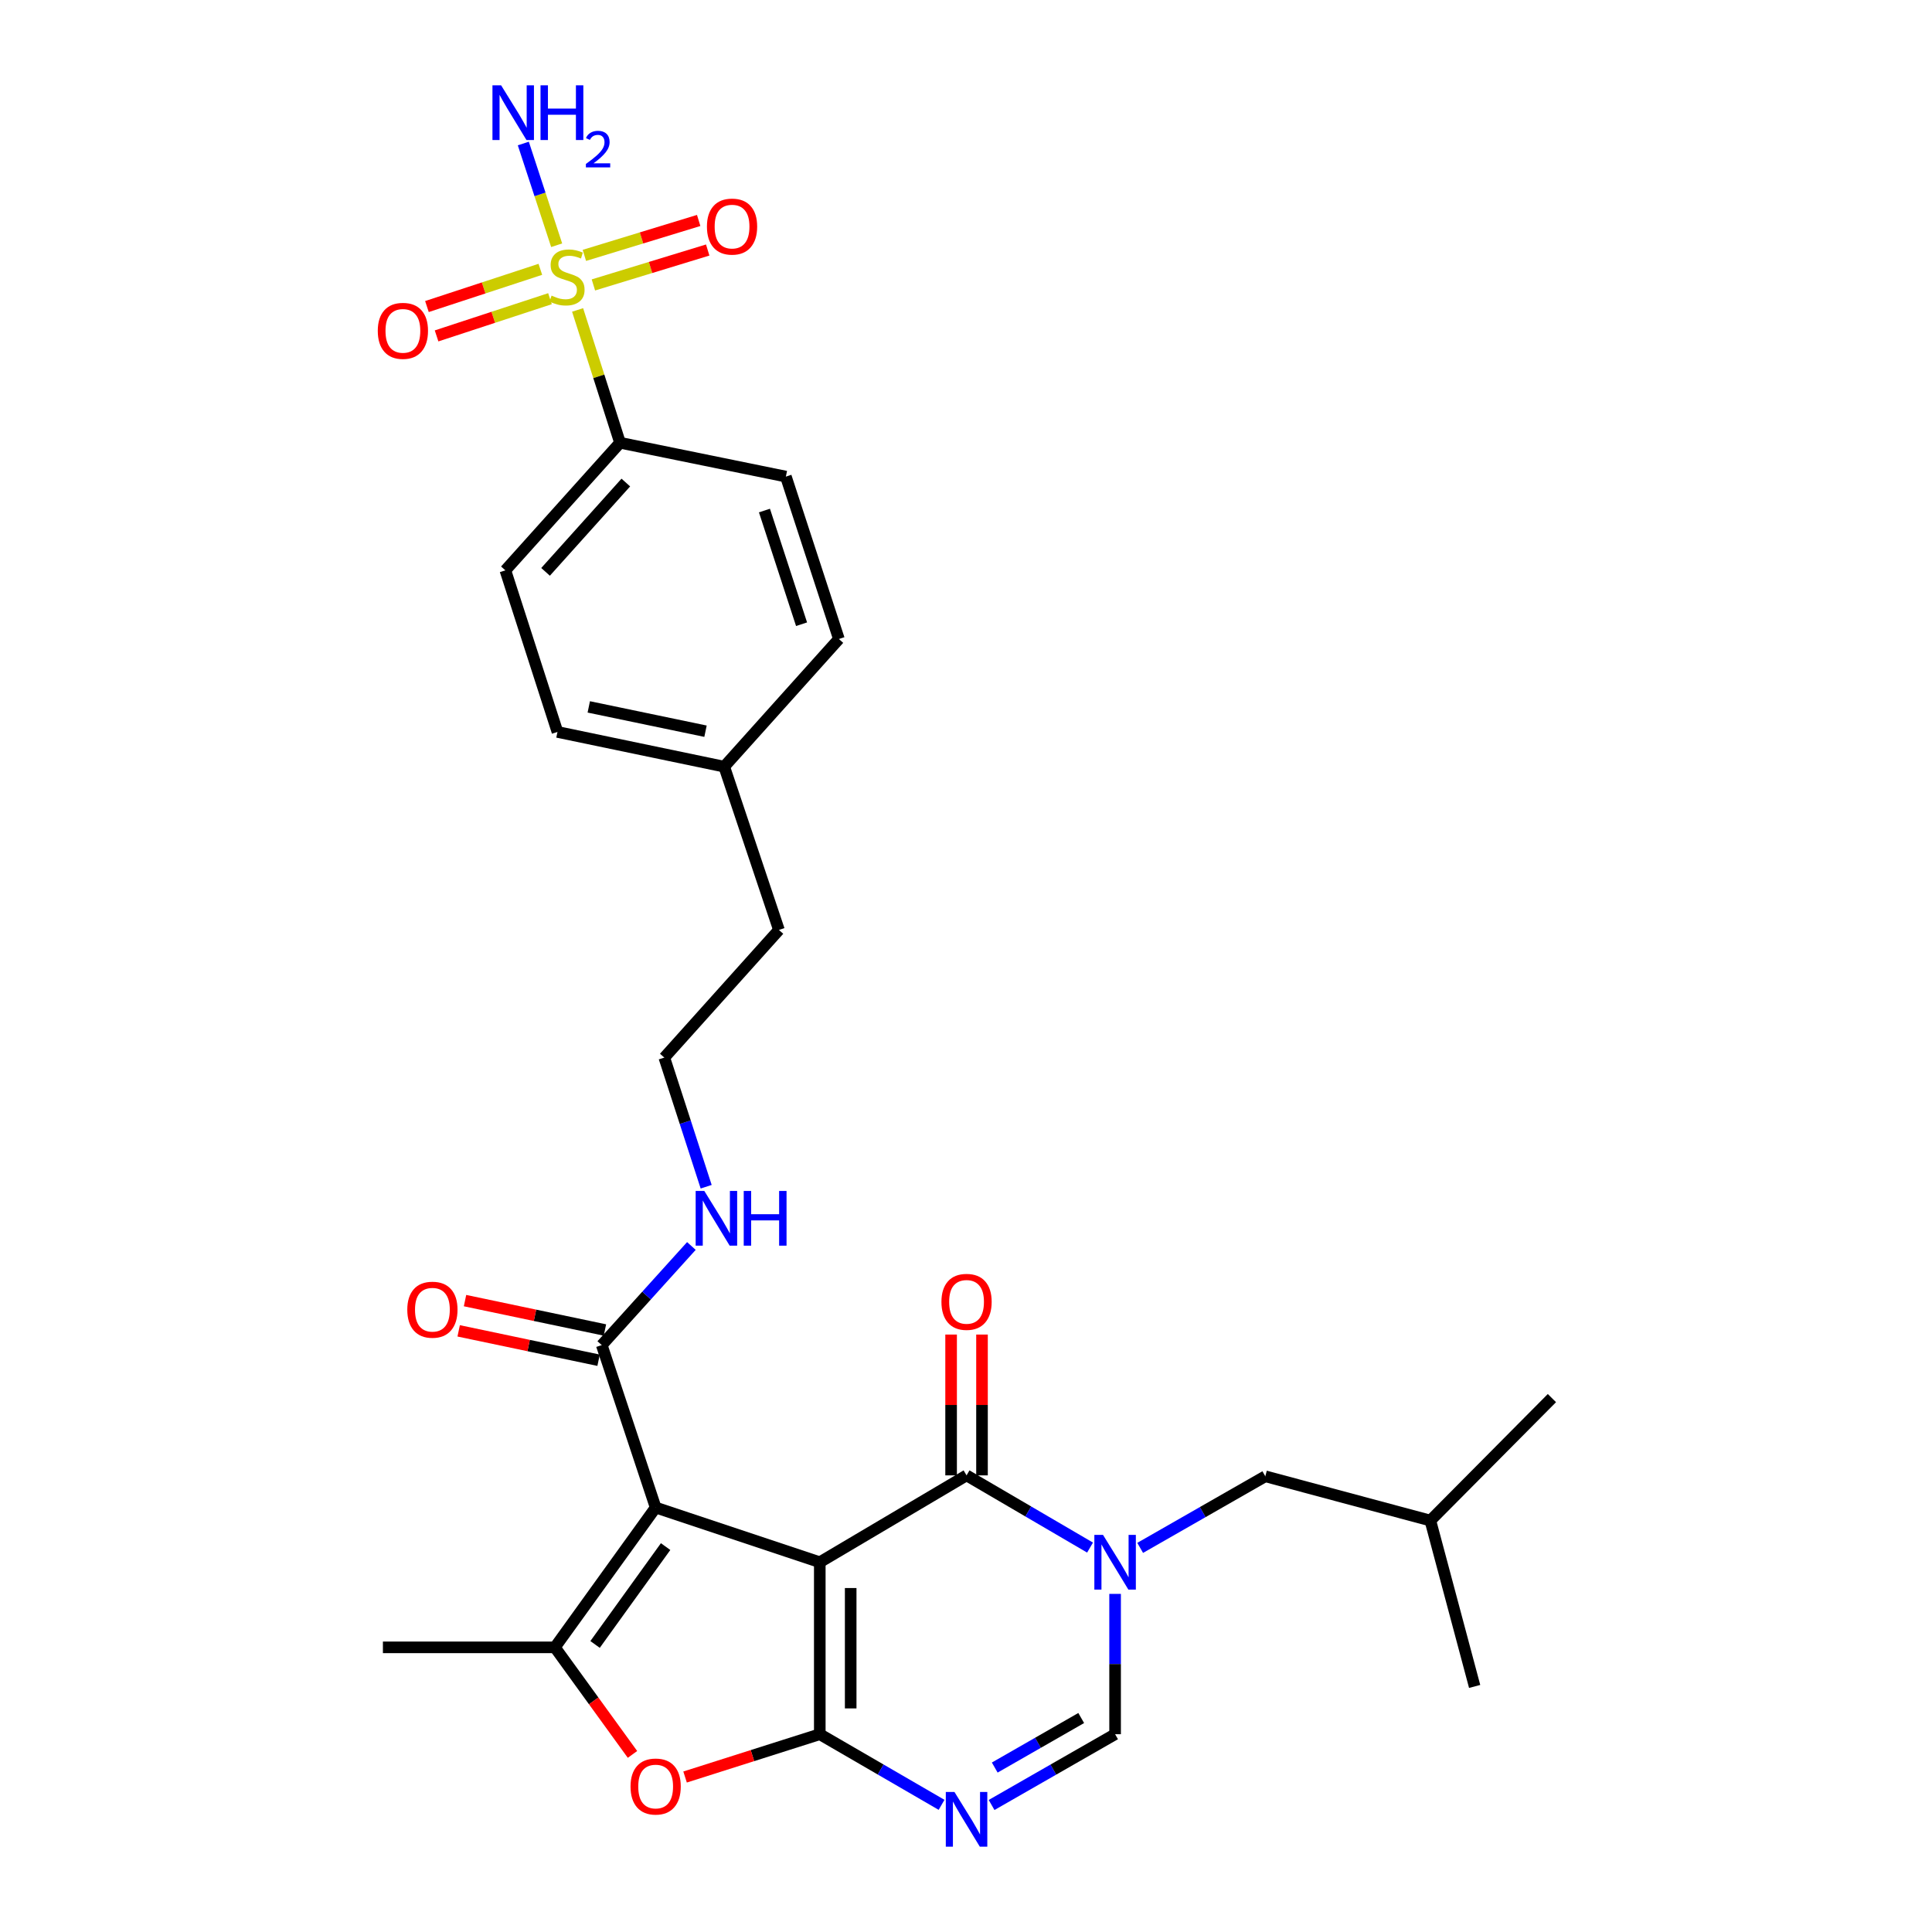 <?xml version='1.0' encoding='iso-8859-1'?>
<svg version='1.1' baseProfile='full'
              xmlns='http://www.w3.org/2000/svg'
                      xmlns:rdkit='http://www.rdkit.org/xml'
                      xmlns:xlink='http://www.w3.org/1999/xlink'
                  xml:space='preserve'
width='1000px' height='1000px' viewBox='0 0 1000 1000'>
<!-- END OF HEADER -->
<rect style='opacity:1.0;fill:#FFFFFF;stroke:none' width='1000' height='1000' x='0' y='0'> </rect>
<path class='bond-0' d='M 424.318,808.608 L 424.318,897.624' style='fill:none;fill-rule:evenodd;stroke:#000000;stroke-width:6px;stroke-linecap:butt;stroke-linejoin:miter;stroke-opacity:1' />
<path class='bond-0' d='M 440.314,821.961 L 440.314,884.271' style='fill:none;fill-rule:evenodd;stroke:#000000;stroke-width:6px;stroke-linecap:butt;stroke-linejoin:miter;stroke-opacity:1' />
<path class='bond-1' d='M 424.318,808.608 L 339.364,780.305' style='fill:none;fill-rule:evenodd;stroke:#000000;stroke-width:6px;stroke-linecap:butt;stroke-linejoin:miter;stroke-opacity:1' />
<path class='bond-2' d='M 424.318,808.608 L 500.288,763.652' style='fill:none;fill-rule:evenodd;stroke:#000000;stroke-width:6px;stroke-linecap:butt;stroke-linejoin:miter;stroke-opacity:1' />
<path class='bond-5' d='M 424.318,897.624 L 455.835,915.902' style='fill:none;fill-rule:evenodd;stroke:#000000;stroke-width:6px;stroke-linecap:butt;stroke-linejoin:miter;stroke-opacity:1' />
<path class='bond-5' d='M 455.835,915.902 L 487.353,934.181' style='fill:none;fill-rule:evenodd;stroke:#0000FF;stroke-width:6px;stroke-linecap:butt;stroke-linejoin:miter;stroke-opacity:1' />
<path class='bond-7' d='M 424.318,897.624 L 389.455,908.703' style='fill:none;fill-rule:evenodd;stroke:#000000;stroke-width:6px;stroke-linecap:butt;stroke-linejoin:miter;stroke-opacity:1' />
<path class='bond-7' d='M 389.455,908.703 L 354.592,919.781' style='fill:none;fill-rule:evenodd;stroke:#FF0000;stroke-width:6px;stroke-linecap:butt;stroke-linejoin:miter;stroke-opacity:1' />
<path class='bond-6' d='M 339.364,780.305 L 287.209,852.667' style='fill:none;fill-rule:evenodd;stroke:#000000;stroke-width:6px;stroke-linecap:butt;stroke-linejoin:miter;stroke-opacity:1' />
<path class='bond-6' d='M 344.517,800.512 L 308.009,851.166' style='fill:none;fill-rule:evenodd;stroke:#000000;stroke-width:6px;stroke-linecap:butt;stroke-linejoin:miter;stroke-opacity:1' />
<path class='bond-9' d='M 339.364,780.305 L 311.469,696.23' style='fill:none;fill-rule:evenodd;stroke:#000000;stroke-width:6px;stroke-linecap:butt;stroke-linejoin:miter;stroke-opacity:1' />
<path class='bond-3' d='M 500.288,763.652 L 532.248,782.339' style='fill:none;fill-rule:evenodd;stroke:#000000;stroke-width:6px;stroke-linecap:butt;stroke-linejoin:miter;stroke-opacity:1' />
<path class='bond-3' d='M 532.248,782.339 L 564.207,801.026' style='fill:none;fill-rule:evenodd;stroke:#0000FF;stroke-width:6px;stroke-linecap:butt;stroke-linejoin:miter;stroke-opacity:1' />
<path class='bond-14' d='M 508.286,763.652 L 508.286,727.208' style='fill:none;fill-rule:evenodd;stroke:#000000;stroke-width:6px;stroke-linecap:butt;stroke-linejoin:miter;stroke-opacity:1' />
<path class='bond-14' d='M 508.286,727.208 L 508.286,690.764' style='fill:none;fill-rule:evenodd;stroke:#FF0000;stroke-width:6px;stroke-linecap:butt;stroke-linejoin:miter;stroke-opacity:1' />
<path class='bond-14' d='M 492.29,763.652 L 492.29,727.208' style='fill:none;fill-rule:evenodd;stroke:#000000;stroke-width:6px;stroke-linecap:butt;stroke-linejoin:miter;stroke-opacity:1' />
<path class='bond-14' d='M 492.29,727.208 L 492.29,690.764' style='fill:none;fill-rule:evenodd;stroke:#FF0000;stroke-width:6px;stroke-linecap:butt;stroke-linejoin:miter;stroke-opacity:1' />
<path class='bond-8' d='M 577.174,824.994 L 577.174,861.309' style='fill:none;fill-rule:evenodd;stroke:#0000FF;stroke-width:6px;stroke-linecap:butt;stroke-linejoin:miter;stroke-opacity:1' />
<path class='bond-8' d='M 577.174,861.309 L 577.174,897.624' style='fill:none;fill-rule:evenodd;stroke:#000000;stroke-width:6px;stroke-linecap:butt;stroke-linejoin:miter;stroke-opacity:1' />
<path class='bond-13' d='M 590.153,801.182 L 622.537,782.652' style='fill:none;fill-rule:evenodd;stroke:#0000FF;stroke-width:6px;stroke-linecap:butt;stroke-linejoin:miter;stroke-opacity:1' />
<path class='bond-13' d='M 622.537,782.652 L 654.921,764.123' style='fill:none;fill-rule:evenodd;stroke:#000000;stroke-width:6px;stroke-linecap:butt;stroke-linejoin:miter;stroke-opacity:1' />
<path class='bond-4' d='M 298.965,160.423 L 309.945,194.796' style='fill:none;fill-rule:evenodd;stroke:#CCCC00;stroke-width:6px;stroke-linecap:butt;stroke-linejoin:miter;stroke-opacity:1' />
<path class='bond-4' d='M 309.945,194.796 L 320.924,229.168' style='fill:none;fill-rule:evenodd;stroke:#000000;stroke-width:6px;stroke-linecap:butt;stroke-linejoin:miter;stroke-opacity:1' />
<path class='bond-11' d='M 307.141,147.483 L 336.724,138.447' style='fill:none;fill-rule:evenodd;stroke:#CCCC00;stroke-width:6px;stroke-linecap:butt;stroke-linejoin:miter;stroke-opacity:1' />
<path class='bond-11' d='M 336.724,138.447 L 366.308,129.41' style='fill:none;fill-rule:evenodd;stroke:#FF0000;stroke-width:6px;stroke-linecap:butt;stroke-linejoin:miter;stroke-opacity:1' />
<path class='bond-11' d='M 302.468,132.185 L 332.052,123.149' style='fill:none;fill-rule:evenodd;stroke:#CCCC00;stroke-width:6px;stroke-linecap:butt;stroke-linejoin:miter;stroke-opacity:1' />
<path class='bond-11' d='M 332.052,123.149 L 361.635,114.112' style='fill:none;fill-rule:evenodd;stroke:#FF0000;stroke-width:6px;stroke-linecap:butt;stroke-linejoin:miter;stroke-opacity:1' />
<path class='bond-12' d='M 279.683,139.403 L 250.332,149.034' style='fill:none;fill-rule:evenodd;stroke:#CCCC00;stroke-width:6px;stroke-linecap:butt;stroke-linejoin:miter;stroke-opacity:1' />
<path class='bond-12' d='M 250.332,149.034 L 220.982,158.665' style='fill:none;fill-rule:evenodd;stroke:#FF0000;stroke-width:6px;stroke-linecap:butt;stroke-linejoin:miter;stroke-opacity:1' />
<path class='bond-12' d='M 284.67,154.601 L 255.319,164.233' style='fill:none;fill-rule:evenodd;stroke:#CCCC00;stroke-width:6px;stroke-linecap:butt;stroke-linejoin:miter;stroke-opacity:1' />
<path class='bond-12' d='M 255.319,164.233 L 225.969,173.864' style='fill:none;fill-rule:evenodd;stroke:#FF0000;stroke-width:6px;stroke-linecap:butt;stroke-linejoin:miter;stroke-opacity:1' />
<path class='bond-15' d='M 288.13,126.934 L 279.498,100.608' style='fill:none;fill-rule:evenodd;stroke:#CCCC00;stroke-width:6px;stroke-linecap:butt;stroke-linejoin:miter;stroke-opacity:1' />
<path class='bond-15' d='M 279.498,100.608 L 270.867,74.282' style='fill:none;fill-rule:evenodd;stroke:#0000FF;stroke-width:6px;stroke-linecap:butt;stroke-linejoin:miter;stroke-opacity:1' />
<path class='bond-30' d='M 513.244,934.259 L 545.209,915.941' style='fill:none;fill-rule:evenodd;stroke:#0000FF;stroke-width:6px;stroke-linecap:butt;stroke-linejoin:miter;stroke-opacity:1' />
<path class='bond-30' d='M 545.209,915.941 L 577.174,897.624' style='fill:none;fill-rule:evenodd;stroke:#000000;stroke-width:6px;stroke-linecap:butt;stroke-linejoin:miter;stroke-opacity:1' />
<path class='bond-30' d='M 514.88,914.885 L 537.256,902.063' style='fill:none;fill-rule:evenodd;stroke:#0000FF;stroke-width:6px;stroke-linecap:butt;stroke-linejoin:miter;stroke-opacity:1' />
<path class='bond-30' d='M 537.256,902.063 L 559.631,889.241' style='fill:none;fill-rule:evenodd;stroke:#000000;stroke-width:6px;stroke-linecap:butt;stroke-linejoin:miter;stroke-opacity:1' />
<path class='bond-20' d='M 287.209,852.667 L 198.194,852.667' style='fill:none;fill-rule:evenodd;stroke:#000000;stroke-width:6px;stroke-linecap:butt;stroke-linejoin:miter;stroke-opacity:1' />
<path class='bond-29' d='M 287.209,852.667 L 307.291,880.373' style='fill:none;fill-rule:evenodd;stroke:#000000;stroke-width:6px;stroke-linecap:butt;stroke-linejoin:miter;stroke-opacity:1' />
<path class='bond-29' d='M 307.291,880.373 L 327.374,908.079' style='fill:none;fill-rule:evenodd;stroke:#FF0000;stroke-width:6px;stroke-linecap:butt;stroke-linejoin:miter;stroke-opacity:1' />
<path class='bond-16' d='M 313.113,688.403 L 276.905,680.798' style='fill:none;fill-rule:evenodd;stroke:#000000;stroke-width:6px;stroke-linecap:butt;stroke-linejoin:miter;stroke-opacity:1' />
<path class='bond-16' d='M 276.905,680.798 L 240.697,673.192' style='fill:none;fill-rule:evenodd;stroke:#FF0000;stroke-width:6px;stroke-linecap:butt;stroke-linejoin:miter;stroke-opacity:1' />
<path class='bond-16' d='M 309.825,704.057 L 273.617,696.452' style='fill:none;fill-rule:evenodd;stroke:#000000;stroke-width:6px;stroke-linecap:butt;stroke-linejoin:miter;stroke-opacity:1' />
<path class='bond-16' d='M 273.617,696.452 L 237.408,688.846' style='fill:none;fill-rule:evenodd;stroke:#FF0000;stroke-width:6px;stroke-linecap:butt;stroke-linejoin:miter;stroke-opacity:1' />
<path class='bond-17' d='M 311.469,696.23 L 334.665,670.575' style='fill:none;fill-rule:evenodd;stroke:#000000;stroke-width:6px;stroke-linecap:butt;stroke-linejoin:miter;stroke-opacity:1' />
<path class='bond-17' d='M 334.665,670.575 L 357.861,644.92' style='fill:none;fill-rule:evenodd;stroke:#0000FF;stroke-width:6px;stroke-linecap:butt;stroke-linejoin:miter;stroke-opacity:1' />
<path class='bond-10' d='M 320.924,229.168 L 261.581,295.212' style='fill:none;fill-rule:evenodd;stroke:#000000;stroke-width:6px;stroke-linecap:butt;stroke-linejoin:miter;stroke-opacity:1' />
<path class='bond-10' d='M 323.921,249.765 L 282.38,295.996' style='fill:none;fill-rule:evenodd;stroke:#000000;stroke-width:6px;stroke-linecap:butt;stroke-linejoin:miter;stroke-opacity:1' />
<path class='bond-31' d='M 320.924,229.168 L 406.767,246.683' style='fill:none;fill-rule:evenodd;stroke:#000000;stroke-width:6px;stroke-linecap:butt;stroke-linejoin:miter;stroke-opacity:1' />
<path class='bond-25' d='M 654.921,764.123 L 740.347,787.041' style='fill:none;fill-rule:evenodd;stroke:#000000;stroke-width:6px;stroke-linecap:butt;stroke-linejoin:miter;stroke-opacity:1' />
<path class='bond-24' d='M 365.513,614.249 L 354.678,580.829' style='fill:none;fill-rule:evenodd;stroke:#0000FF;stroke-width:6px;stroke-linecap:butt;stroke-linejoin:miter;stroke-opacity:1' />
<path class='bond-24' d='M 354.678,580.829 L 343.842,547.409' style='fill:none;fill-rule:evenodd;stroke:#000000;stroke-width:6px;stroke-linecap:butt;stroke-linejoin:miter;stroke-opacity:1' />
<path class='bond-18' d='M 406.767,246.683 L 434.209,330.74' style='fill:none;fill-rule:evenodd;stroke:#000000;stroke-width:6px;stroke-linecap:butt;stroke-linejoin:miter;stroke-opacity:1' />
<path class='bond-18' d='M 395.678,264.256 L 414.887,323.096' style='fill:none;fill-rule:evenodd;stroke:#000000;stroke-width:6px;stroke-linecap:butt;stroke-linejoin:miter;stroke-opacity:1' />
<path class='bond-19' d='M 261.581,295.212 L 288.542,378.851' style='fill:none;fill-rule:evenodd;stroke:#000000;stroke-width:6px;stroke-linecap:butt;stroke-linejoin:miter;stroke-opacity:1' />
<path class='bond-21' d='M 434.209,330.74 L 374.856,396.828' style='fill:none;fill-rule:evenodd;stroke:#000000;stroke-width:6px;stroke-linecap:butt;stroke-linejoin:miter;stroke-opacity:1' />
<path class='bond-22' d='M 288.542,378.851 L 374.856,396.828' style='fill:none;fill-rule:evenodd;stroke:#000000;stroke-width:6px;stroke-linecap:butt;stroke-linejoin:miter;stroke-opacity:1' />
<path class='bond-22' d='M 304.751,365.888 L 365.171,378.472' style='fill:none;fill-rule:evenodd;stroke:#000000;stroke-width:6px;stroke-linecap:butt;stroke-linejoin:miter;stroke-opacity:1' />
<path class='bond-23' d='M 374.856,396.828 L 403.177,481.33' style='fill:none;fill-rule:evenodd;stroke:#000000;stroke-width:6px;stroke-linecap:butt;stroke-linejoin:miter;stroke-opacity:1' />
<path class='bond-26' d='M 343.842,547.409 L 403.177,481.33' style='fill:none;fill-rule:evenodd;stroke:#000000;stroke-width:6px;stroke-linecap:butt;stroke-linejoin:miter;stroke-opacity:1' />
<path class='bond-27' d='M 740.347,787.041 L 763.274,872.893' style='fill:none;fill-rule:evenodd;stroke:#000000;stroke-width:6px;stroke-linecap:butt;stroke-linejoin:miter;stroke-opacity:1' />
<path class='bond-28' d='M 740.347,787.041 L 803.271,723.654' style='fill:none;fill-rule:evenodd;stroke:#000000;stroke-width:6px;stroke-linecap:butt;stroke-linejoin:miter;stroke-opacity:1' />
<path  class='atom-4' d='M 570.914 794.448
L 580.194 809.448
Q 581.114 810.928, 582.594 813.608
Q 584.074 816.288, 584.154 816.448
L 584.154 794.448
L 587.914 794.448
L 587.914 822.768
L 584.034 822.768
L 574.074 806.368
Q 572.914 804.448, 571.674 802.248
Q 570.474 800.048, 570.114 799.368
L 570.114 822.768
L 566.434 822.768
L 566.434 794.448
L 570.914 794.448
' fill='#0000FF'/>
<path  class='atom-5' d='M 285.492 153.009
Q 285.812 153.129, 287.132 153.689
Q 288.452 154.249, 289.892 154.609
Q 291.372 154.929, 292.812 154.929
Q 295.492 154.929, 297.052 153.649
Q 298.612 152.329, 298.612 150.049
Q 298.612 148.489, 297.812 147.529
Q 297.052 146.569, 295.852 146.049
Q 294.652 145.529, 292.652 144.929
Q 290.132 144.169, 288.612 143.449
Q 287.132 142.729, 286.052 141.209
Q 285.012 139.689, 285.012 137.129
Q 285.012 133.569, 287.412 131.369
Q 289.852 129.169, 294.652 129.169
Q 297.932 129.169, 301.652 130.729
L 300.732 133.809
Q 297.332 132.409, 294.772 132.409
Q 292.012 132.409, 290.492 133.569
Q 288.972 134.689, 289.012 136.649
Q 289.012 138.169, 289.772 139.089
Q 290.572 140.009, 291.692 140.529
Q 292.852 141.049, 294.772 141.649
Q 297.332 142.449, 298.852 143.249
Q 300.372 144.049, 301.452 145.689
Q 302.572 147.289, 302.572 150.049
Q 302.572 153.969, 299.932 156.089
Q 297.332 158.169, 292.972 158.169
Q 290.452 158.169, 288.532 157.609
Q 286.652 157.089, 284.412 156.169
L 285.492 153.009
' fill='#CCCC00'/>
<path  class='atom-6' d='M 494.028 927.523
L 503.308 942.523
Q 504.228 944.003, 505.708 946.683
Q 507.188 949.363, 507.268 949.523
L 507.268 927.523
L 511.028 927.523
L 511.028 955.843
L 507.148 955.843
L 497.188 939.443
Q 496.028 937.523, 494.788 935.323
Q 493.588 933.123, 493.228 932.443
L 493.228 955.843
L 489.548 955.843
L 489.548 927.523
L 494.028 927.523
' fill='#0000FF'/>
<path  class='atom-8' d='M 326.364 924.701
Q 326.364 917.901, 329.724 914.101
Q 333.084 910.301, 339.364 910.301
Q 345.644 910.301, 349.004 914.101
Q 352.364 917.901, 352.364 924.701
Q 352.364 931.581, 348.964 935.501
Q 345.564 939.381, 339.364 939.381
Q 333.124 939.381, 329.724 935.501
Q 326.364 931.621, 326.364 924.701
M 339.364 936.181
Q 343.684 936.181, 346.004 933.301
Q 348.364 930.381, 348.364 924.701
Q 348.364 919.141, 346.004 916.341
Q 343.684 913.501, 339.364 913.501
Q 335.044 913.501, 332.684 916.301
Q 330.364 919.101, 330.364 924.701
Q 330.364 930.421, 332.684 933.301
Q 335.044 936.181, 339.364 936.181
' fill='#FF0000'/>
<path  class='atom-12' d='M 365.908 117.279
Q 365.908 110.479, 369.268 106.679
Q 372.628 102.879, 378.908 102.879
Q 385.188 102.879, 388.548 106.679
Q 391.908 110.479, 391.908 117.279
Q 391.908 124.159, 388.508 128.079
Q 385.108 131.959, 378.908 131.959
Q 372.668 131.959, 369.268 128.079
Q 365.908 124.199, 365.908 117.279
M 378.908 128.759
Q 383.228 128.759, 385.548 125.879
Q 387.908 122.959, 387.908 117.279
Q 387.908 111.719, 385.548 108.919
Q 383.228 106.079, 378.908 106.079
Q 374.588 106.079, 372.228 108.879
Q 369.908 111.679, 369.908 117.279
Q 369.908 122.999, 372.228 125.879
Q 374.588 128.759, 378.908 128.759
' fill='#FF0000'/>
<path  class='atom-13' d='M 195.538 171.246
Q 195.538 164.446, 198.898 160.646
Q 202.258 156.846, 208.538 156.846
Q 214.818 156.846, 218.178 160.646
Q 221.538 164.446, 221.538 171.246
Q 221.538 178.126, 218.138 182.046
Q 214.738 185.926, 208.538 185.926
Q 202.298 185.926, 198.898 182.046
Q 195.538 178.166, 195.538 171.246
M 208.538 182.726
Q 212.858 182.726, 215.178 179.846
Q 217.538 176.926, 217.538 171.246
Q 217.538 165.686, 215.178 162.886
Q 212.858 160.046, 208.538 160.046
Q 204.218 160.046, 201.858 162.846
Q 199.538 165.646, 199.538 171.246
Q 199.538 176.966, 201.858 179.846
Q 204.218 182.726, 208.538 182.726
' fill='#FF0000'/>
<path  class='atom-15' d='M 487.288 673.837
Q 487.288 667.037, 490.648 663.237
Q 494.008 659.437, 500.288 659.437
Q 506.568 659.437, 509.928 663.237
Q 513.288 667.037, 513.288 673.837
Q 513.288 680.717, 509.888 684.637
Q 506.488 688.517, 500.288 688.517
Q 494.048 688.517, 490.648 684.637
Q 487.288 680.757, 487.288 673.837
M 500.288 685.317
Q 504.608 685.317, 506.928 682.437
Q 509.288 679.517, 509.288 673.837
Q 509.288 668.277, 506.928 665.477
Q 504.608 662.637, 500.288 662.637
Q 495.968 662.637, 493.608 665.437
Q 491.288 668.237, 491.288 673.837
Q 491.288 679.557, 493.608 682.437
Q 495.968 685.317, 500.288 685.317
' fill='#FF0000'/>
<path  class='atom-16' d='M 259.373 44.157
L 268.653 59.157
Q 269.573 60.637, 271.053 63.317
Q 272.533 65.997, 272.613 66.157
L 272.613 44.157
L 276.373 44.157
L 276.373 72.477
L 272.493 72.477
L 262.533 56.077
Q 261.373 54.157, 260.133 51.957
Q 258.933 49.757, 258.573 49.077
L 258.573 72.477
L 254.893 72.477
L 254.893 44.157
L 259.373 44.157
' fill='#0000FF'/>
<path  class='atom-16' d='M 279.773 44.157
L 283.613 44.157
L 283.613 56.197
L 298.093 56.197
L 298.093 44.157
L 301.933 44.157
L 301.933 72.477
L 298.093 72.477
L 298.093 59.397
L 283.613 59.397
L 283.613 72.477
L 279.773 72.477
L 279.773 44.157
' fill='#0000FF'/>
<path  class='atom-16' d='M 303.306 71.484
Q 303.992 69.715, 305.629 68.738
Q 307.266 67.735, 309.536 67.735
Q 312.361 67.735, 313.945 69.266
Q 315.529 70.797, 315.529 73.516
Q 315.529 76.288, 313.47 78.876
Q 311.437 81.463, 307.213 84.525
L 315.846 84.525
L 315.846 86.637
L 303.253 86.637
L 303.253 84.868
Q 306.738 82.387, 308.797 80.539
Q 310.883 78.691, 311.886 77.028
Q 312.889 75.364, 312.889 73.648
Q 312.889 71.853, 311.991 70.85
Q 311.094 69.847, 309.536 69.847
Q 308.031 69.847, 307.028 70.454
Q 306.025 71.061, 305.312 72.408
L 303.306 71.484
' fill='#0000FF'/>
<path  class='atom-17' d='M 210.813 677.898
Q 210.813 671.098, 214.173 667.298
Q 217.533 663.498, 223.813 663.498
Q 230.093 663.498, 233.453 667.298
Q 236.813 671.098, 236.813 677.898
Q 236.813 684.778, 233.413 688.698
Q 230.013 692.578, 223.813 692.578
Q 217.573 692.578, 214.173 688.698
Q 210.813 684.818, 210.813 677.898
M 223.813 689.378
Q 228.133 689.378, 230.453 686.498
Q 232.813 683.578, 232.813 677.898
Q 232.813 672.338, 230.453 669.538
Q 228.133 666.698, 223.813 666.698
Q 219.493 666.698, 217.133 669.498
Q 214.813 672.298, 214.813 677.898
Q 214.813 683.618, 217.133 686.498
Q 219.493 689.378, 223.813 689.378
' fill='#FF0000'/>
<path  class='atom-18' d='M 364.553 616.435
L 373.833 631.435
Q 374.753 632.915, 376.233 635.595
Q 377.713 638.275, 377.793 638.435
L 377.793 616.435
L 381.553 616.435
L 381.553 644.755
L 377.673 644.755
L 367.713 628.355
Q 366.553 626.435, 365.313 624.235
Q 364.113 622.035, 363.753 621.355
L 363.753 644.755
L 360.073 644.755
L 360.073 616.435
L 364.553 616.435
' fill='#0000FF'/>
<path  class='atom-18' d='M 384.953 616.435
L 388.793 616.435
L 388.793 628.475
L 403.273 628.475
L 403.273 616.435
L 407.113 616.435
L 407.113 644.755
L 403.273 644.755
L 403.273 631.675
L 388.793 631.675
L 388.793 644.755
L 384.953 644.755
L 384.953 616.435
' fill='#0000FF'/>
</svg>
